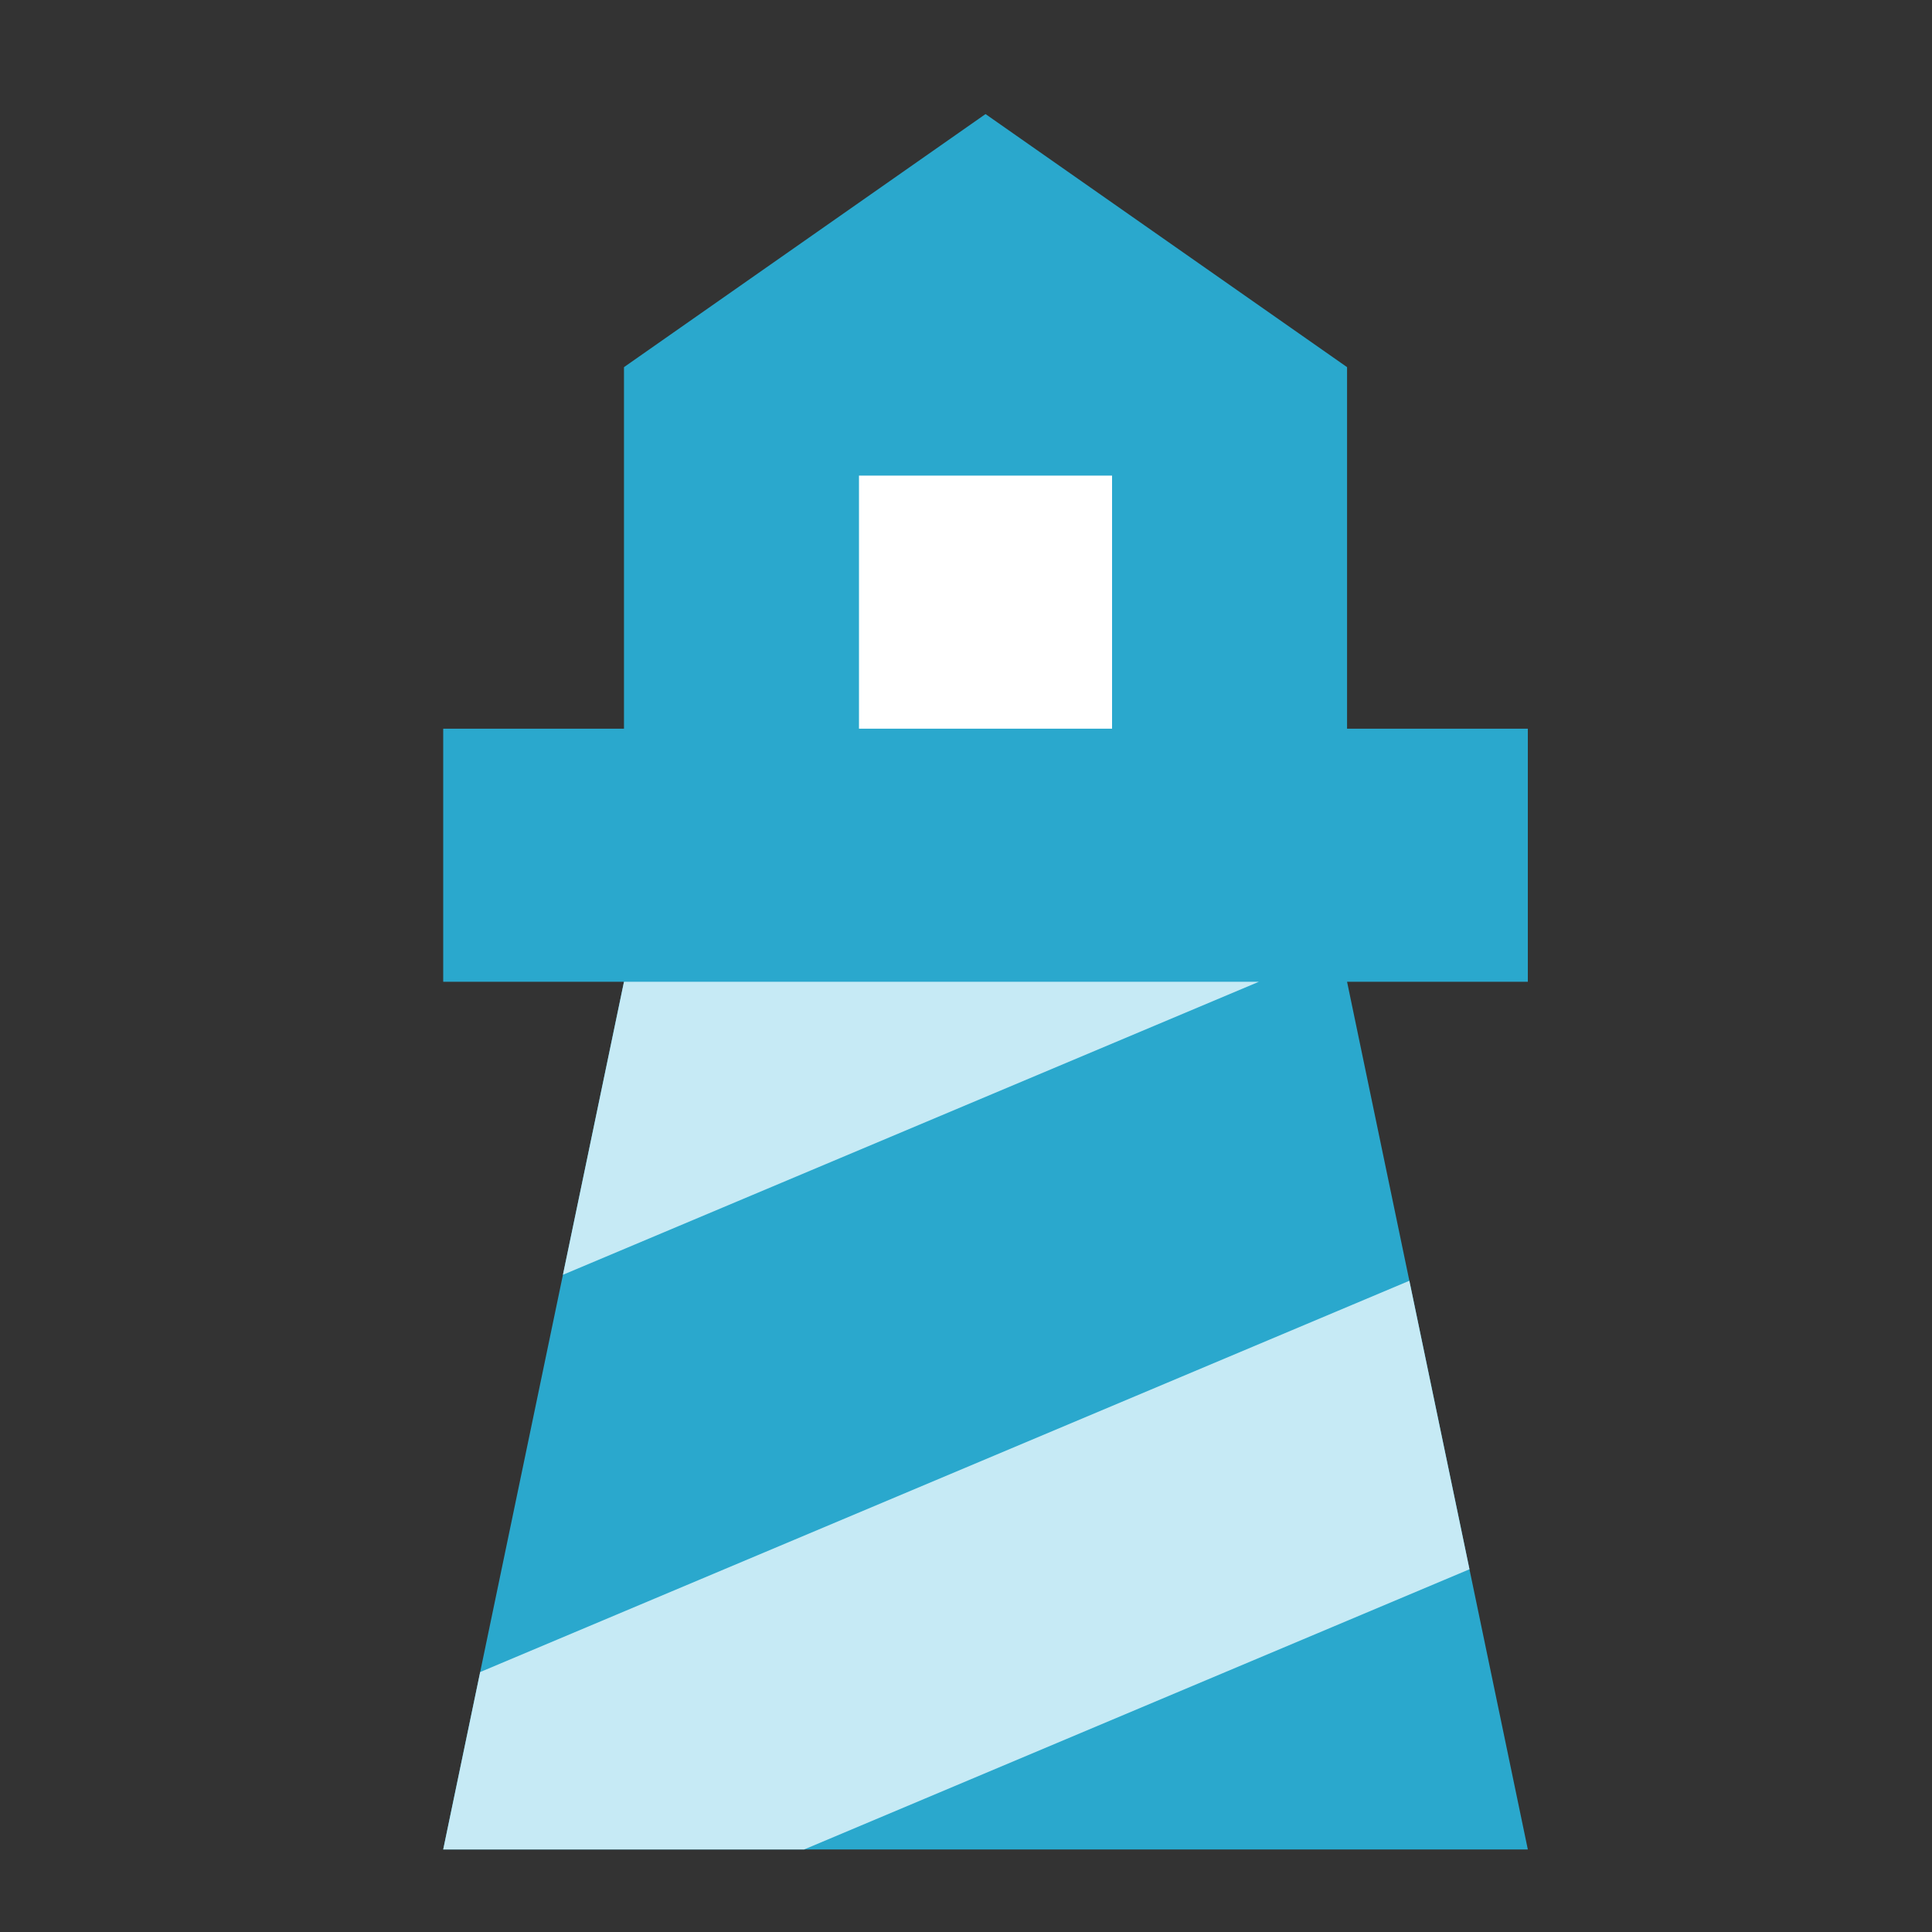 <?xml version="1.0" encoding="UTF-8" standalone="no"?>
<svg
   width="53.438"
   height="53.438"
   viewBox="0 0 53.438 53.438"
   version="1.1"
   id="svg1"
   sodipodi:docname="lighthouse-icon--accent.svg"
   inkscape:version="1.3 (0e150ed6c4, 2023-07-21)"
   xmlns:inkscape="http://www.inkscape.org/namespaces/inkscape"
   xmlns:sodipodi="http://sodipodi.sourceforge.net/DTD/sodipodi-0.dtd"
   xmlns="http://www.w3.org/2000/svg"
   xmlns:svg="http://www.w3.org/2000/svg">
  <rect x="0" y="0" width="53.438" height="53.438" fill="#333333" stroke="none"/>
  <defs
     id="defs1" />
  <sodipodi:namedview
     id="namedview1"
     pagecolor="#ffffff"
     bordercolor="#000000"
     borderopacity="0.25"
     inkscape:showpageshadow="2"
     inkscape:pageopacity="0.0"
     inkscape:pagecheckerboard="0"
     inkscape:deskcolor="#d1d1d1"
     inkscape:zoom="9.507372"
     inkscape:cx="35.919495"
     inkscape:cy="40.126756"
     inkscape:window-width="1918"
     inkscape:window-height="2061"
     inkscape:window-x="0"
     inkscape:window-y="0"
     inkscape:window-maximized="0"
     inkscape:current-layer="svg1" />
  <g
     id="g1"
     transform="translate(-0.21)">
    <path
       d="m 17.469,10.155 10,-7 10,7 v 10 h 5 v 7 h -5 l 5,24 h -30 l 5,-24 h -5 v -7 h 5 z"
       fill="#F63"
       id="path1"
       style="fill:#2aa8cd;fill-opacity:1" />
    <path
       d="m 35.03,27.155 h -17.561 l -1.689,8.105 z m -12.578,24 h -9.983 l 1.022,-4.907 25.701,-10.823 1.663,7.98 z"
       fill="#FFA385"
       id="path2"
       style="fill:#c6eaf5;fill-opacity:1" />
    <path
       fill="#FF3"
       d="m 23.969,13.155 h 7 v 7 h -7 z"
       id="path3"
       style="fill:#ffffff;fill-opacity:1" />
  </g>
</svg>
